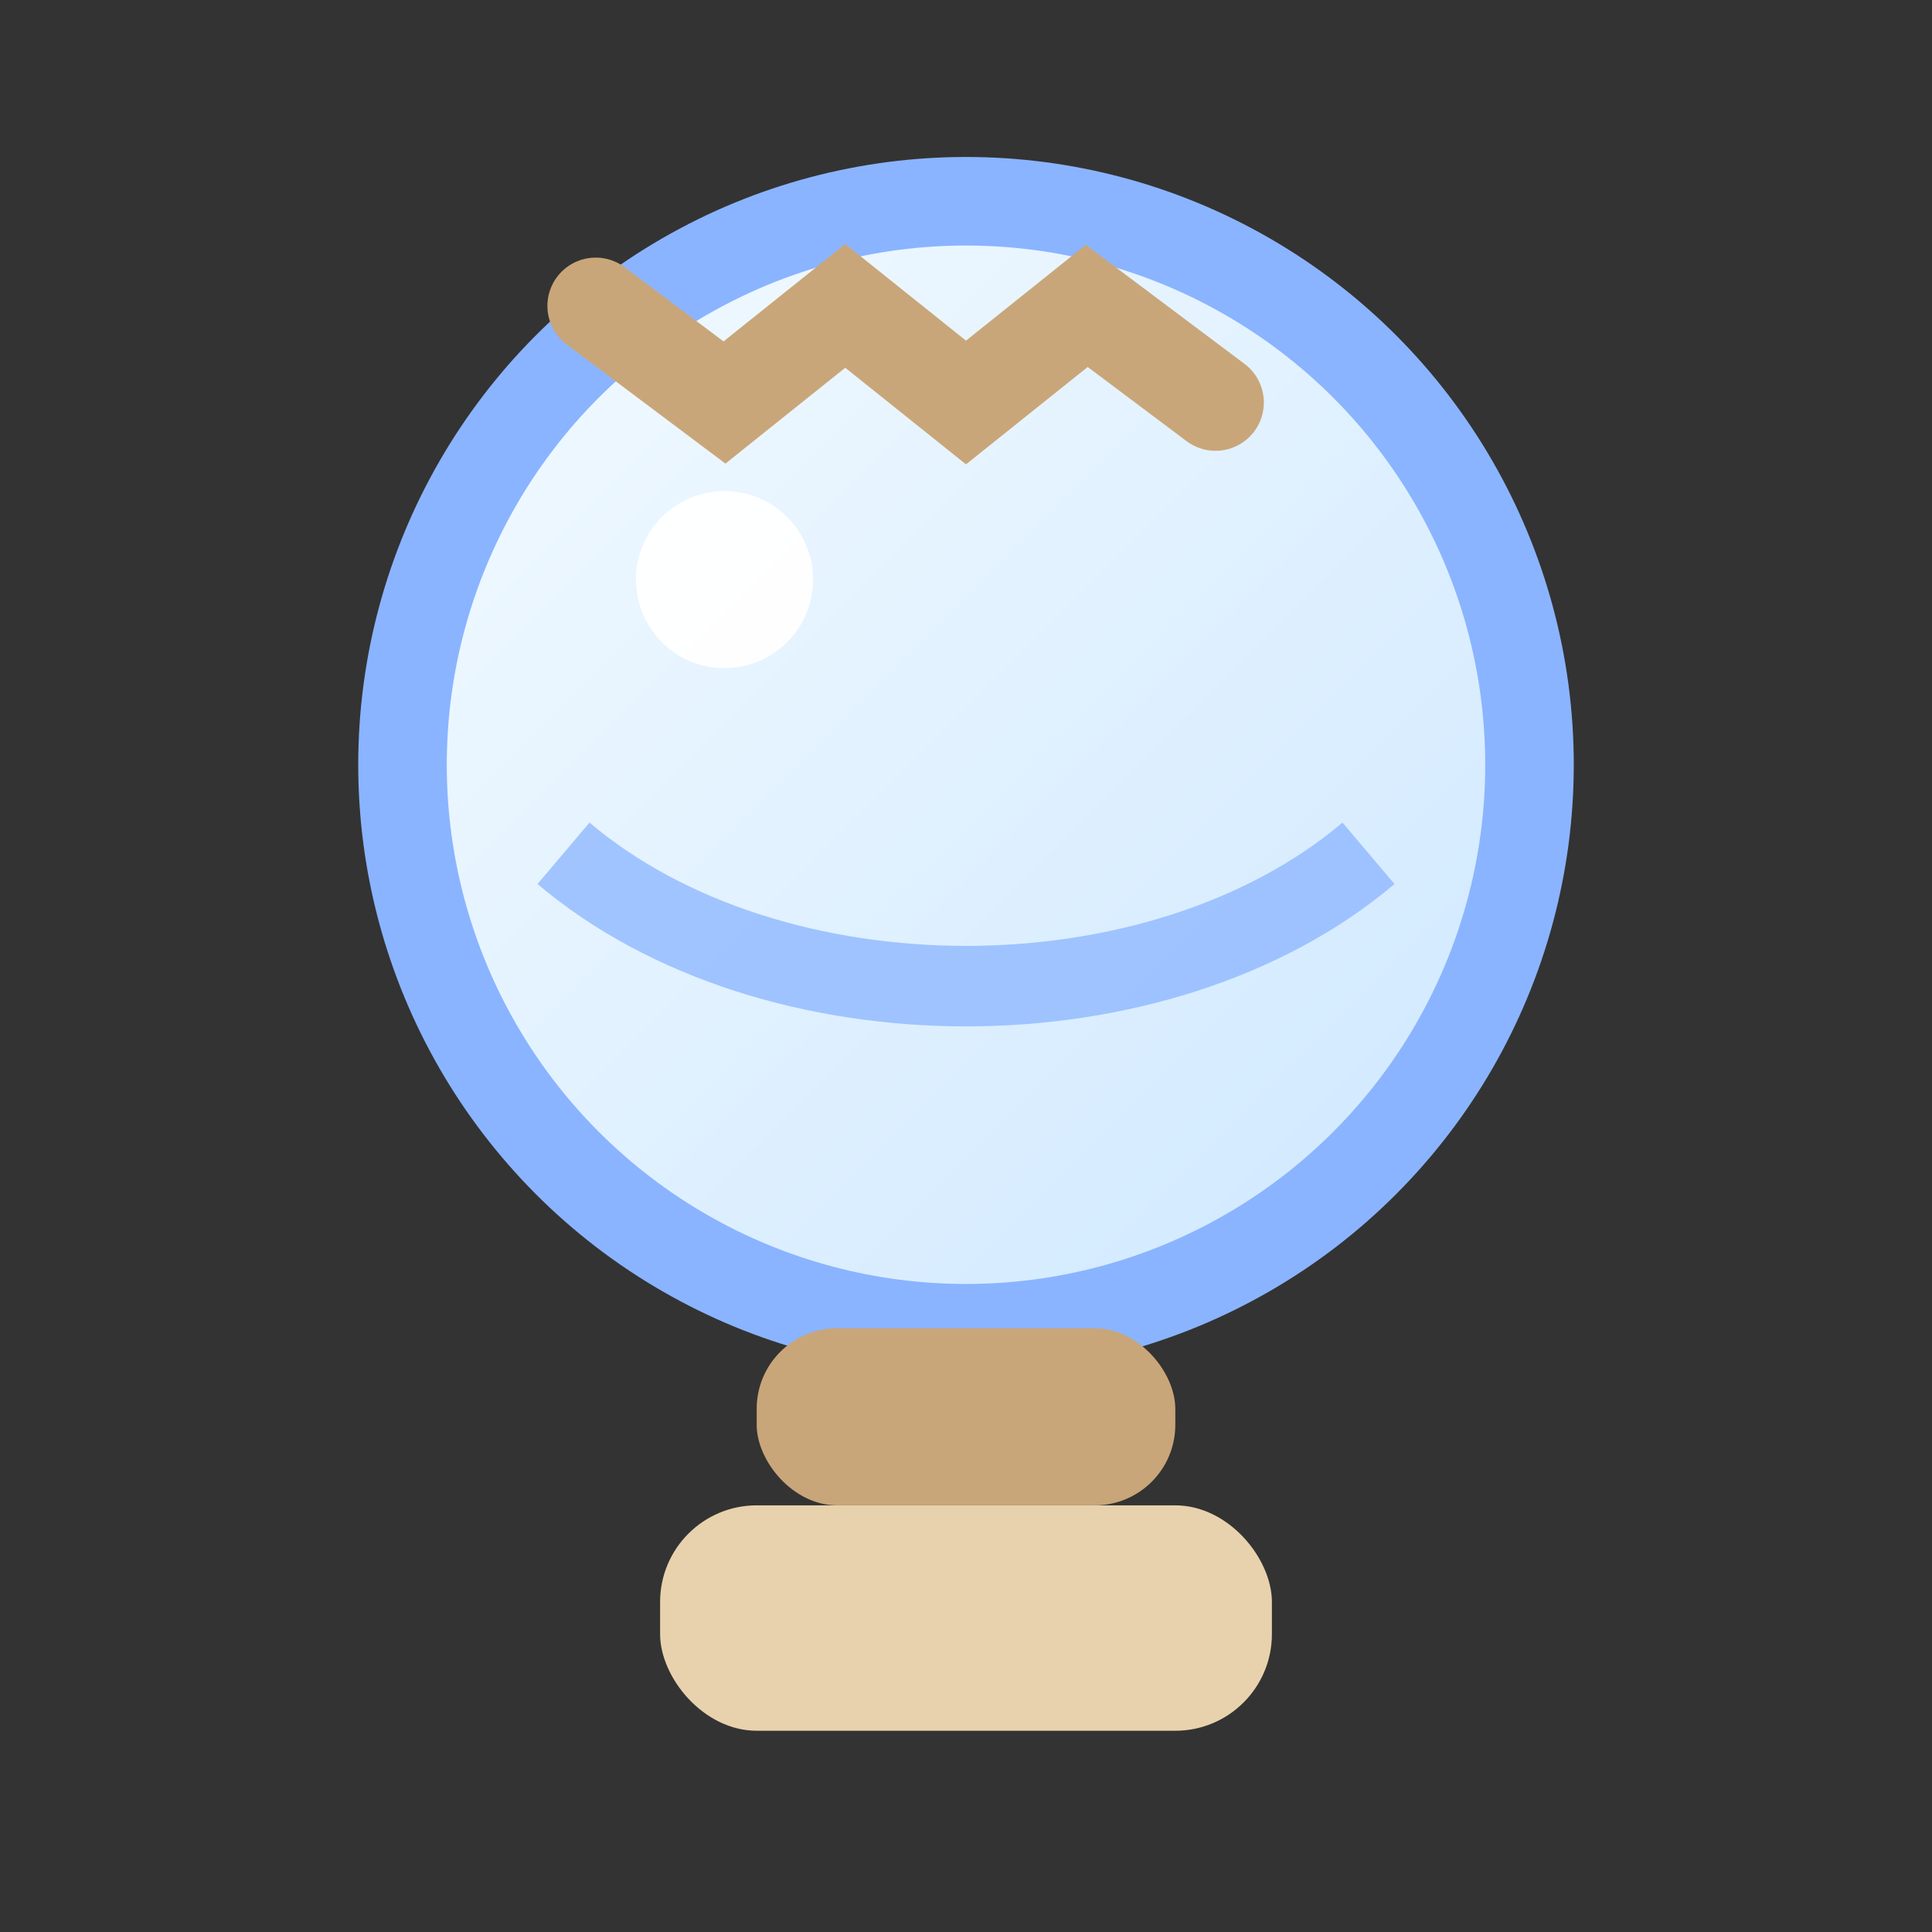 <svg xmlns="http://www.w3.org/2000/svg" width="18" height="18" viewBox="0 0 24 24" role="img" aria-label="Globe de cristal (Overall)">
  <rect x="0" y="0" width="24" height="24" fill="#333333" stroke="none"/>
  <defs>
    <linearGradient id="g2" x1="0" y1="0" x2="1" y2="1">
      <stop offset="0" stop-color="#f4fbff"/>
      <stop offset="1" stop-color="#cde7ff"/>
    </linearGradient>
  </defs>
  <circle cx="12" cy="9.5" r="7" fill="url(#g2)" stroke="#8ab4ff" stroke-width="1.1"/>
  <circle cx="9" cy="7.2" r="1.1" fill="#ffffff" opacity="0.95"/>
  <path d="M7 10.6c2.6 2.2 7.4 2.2 10 0" stroke="#8ab4ff" stroke-width="1" fill="none" opacity=".75"/>
  <!-- fine couronne -->
  <path d="M7.4 3.8l1.6 1.2 1.5-1.2 1.5 1.2 1.5-1.2 1.6 1.2" fill="none" stroke="#c9a679" stroke-width="1.2" stroke-linecap="round"/>
  <rect x="9.4" y="16.5" width="5.2" height="2.2" rx="1" fill="#c9a679"/>
  <rect x="8.2" y="18.7" width="7.6" height="2.8" rx="1.2" fill="#e8d2ad"/>
</svg>
